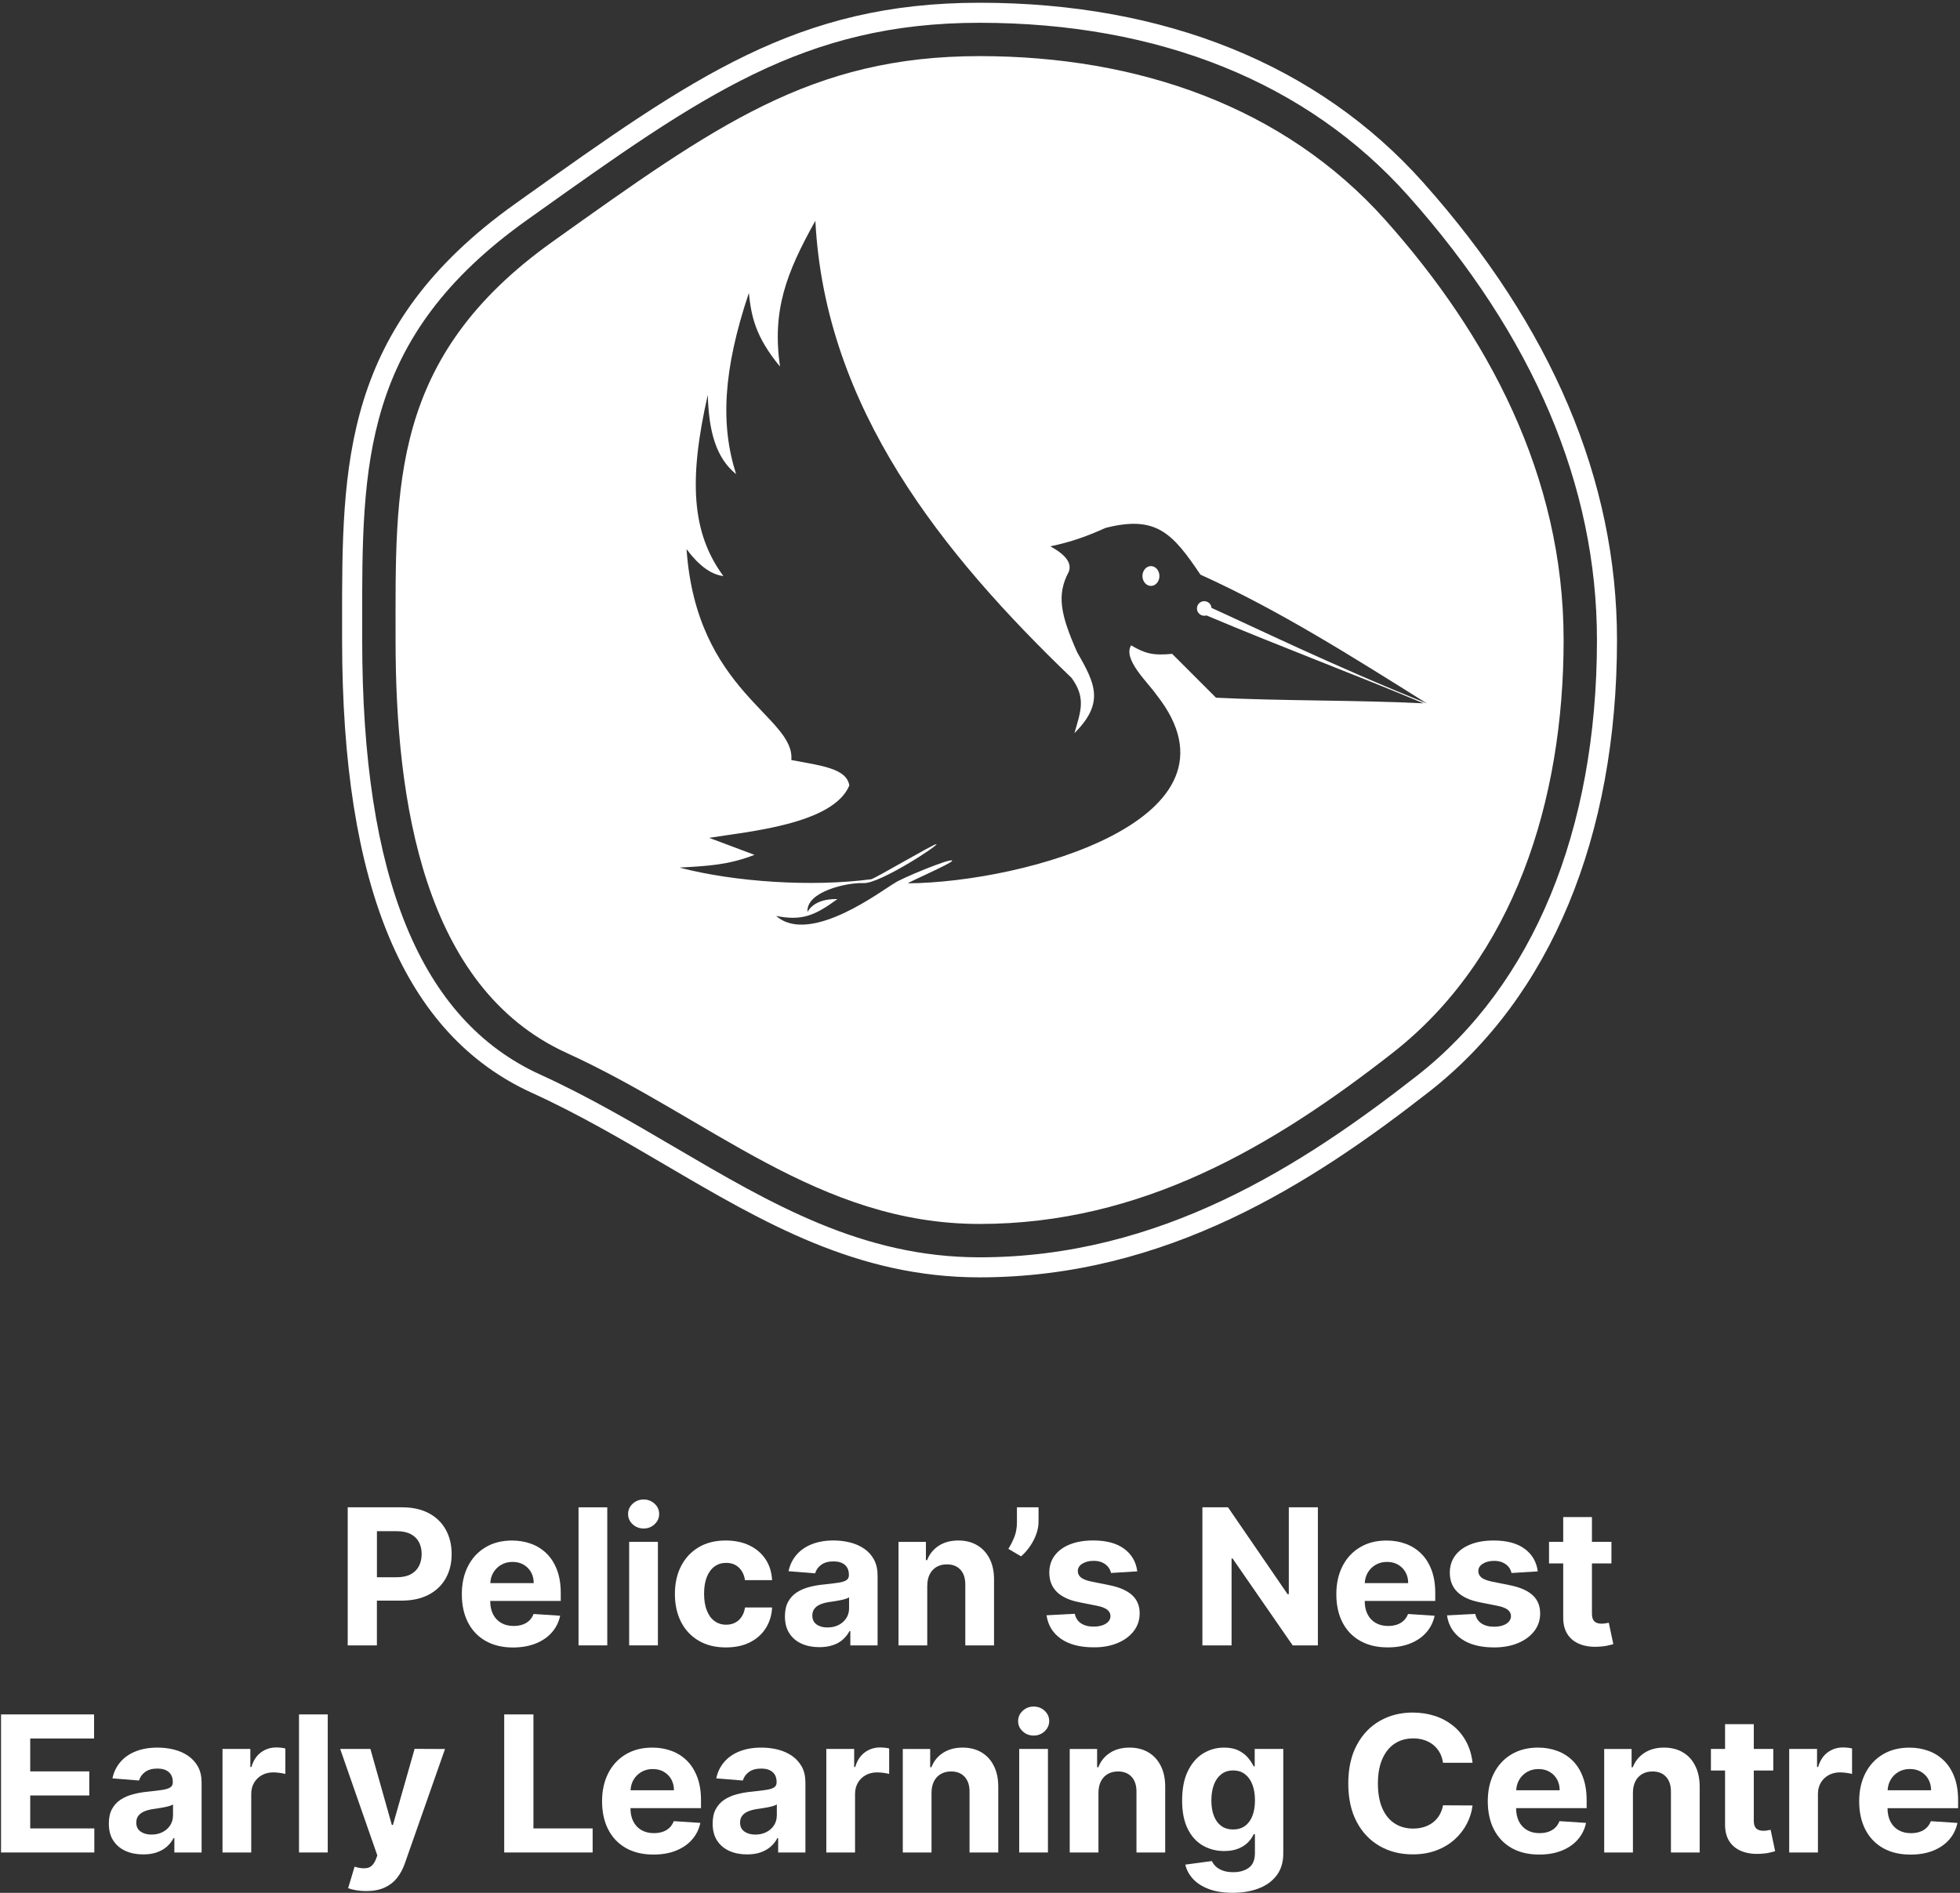 <svg width="528" height="510" viewBox="0 0 528 510" fill="none" xmlns="http://www.w3.org/2000/svg">
<rect x="0" y="0" width="528" height="510" fill="#333333" stroke="none"/>
<path d="M279.77 406.13V410.05C279.77 411.16 279.55 412.3 279.12 413.46C278.69 414.62 278.12 415.71 277.4 416.73C276.69 417.75 275.9 418.62 275.06 419.34L271.64 417.32C272.25 416.36 272.78 415.3 273.25 414.14C273.72 412.98 273.95 411.63 273.95 410.09V406.13H279.77Z" fill="white"/>
<path d="M115.56 407.74C113.57 406.67 111.17 406.13 108.35 406.13H93.67V443.33H101.53V431.27H108.14C111 431.27 113.43 430.74 115.45 429.69C117.47 428.64 119.01 427.16 120.07 425.28C121.14 423.39 121.67 421.21 121.67 418.74C121.67 416.27 121.15 414.09 120.1 412.19C119.06 410.29 117.55 408.81 115.56 407.74ZM112.85 421.98C112.36 422.92 111.62 423.65 110.63 424.18C109.64 424.71 108.39 424.97 106.88 424.97H101.54V412.56H106.84C108.37 412.56 109.63 412.82 110.62 413.33C111.61 413.84 112.35 414.56 112.85 415.49C113.34 416.42 113.59 417.5 113.59 418.73C113.58 419.96 113.34 421.04 112.85 421.98Z" fill="white"/>
<path d="M144.35 442.81C146.11 442.1 147.55 441.11 148.67 439.83C149.79 438.55 150.53 437.06 150.9 435.34L143.74 434.87C143.47 435.57 143.09 436.16 142.58 436.65C142.07 437.13 141.46 437.5 140.74 437.74C140.03 437.98 139.24 438.1 138.38 438.1C137.08 438.1 135.96 437.83 135.02 437.28C134.07 436.74 133.35 435.96 132.83 434.96C132.31 433.95 132.06 432.76 132.06 431.38V431.36H151.06V429.24C151.06 426.87 150.73 424.79 150.06 423.02C149.39 421.25 148.46 419.77 147.27 418.6C146.08 417.43 144.68 416.54 143.09 415.96C141.5 415.37 139.78 415.08 137.94 415.08C135.2 415.08 132.82 415.68 130.79 416.9C128.76 418.11 127.19 419.8 126.08 421.97C124.97 424.14 124.41 426.66 124.41 429.53C124.41 432.47 124.97 435.02 126.08 437.17C127.19 439.32 128.78 440.98 130.85 442.15C132.92 443.32 135.38 443.9 138.25 443.9C140.56 443.88 142.59 443.52 144.35 442.81ZM134.96 421.65C135.86 421.11 136.9 420.84 138.07 420.84C139.2 420.84 140.19 421.08 141.04 421.58C141.89 422.07 142.56 422.74 143.05 423.6C143.54 424.46 143.78 425.45 143.78 426.56H132.08C132.13 425.56 132.37 424.64 132.84 423.81C133.36 422.91 134.06 422.19 134.96 421.65Z" fill="white"/>
<path d="M163.59 406.13H155.85V443.33H163.59V406.13Z" fill="white"/>
<path d="M173.39 411.84C174.54 411.84 175.52 411.46 176.34 410.69C177.16 409.92 177.57 409 177.57 407.92C177.57 406.84 177.16 405.92 176.34 405.16C175.52 404.4 174.53 404.02 173.37 404.02C172.23 404.02 171.25 404.41 170.43 405.17C169.61 405.94 169.2 406.86 169.2 407.94C169.2 409.02 169.61 409.94 170.43 410.7C171.25 411.45 172.24 411.84 173.39 411.84Z" fill="white"/>
<path d="M177.23 415.43H169.49V443.33H177.23V415.43Z" fill="white"/>
<path d="M188.18 442.05C190.23 443.27 192.69 443.88 195.54 443.88C198.02 443.88 200.17 443.43 201.99 442.52C203.81 441.61 205.23 440.35 206.27 438.73C207.3 437.11 207.88 435.24 208 433.11H200.7C200.55 434.09 200.25 434.93 199.78 435.63C199.31 436.33 198.73 436.86 198.02 437.22C197.31 437.58 196.52 437.76 195.63 437.76C194.43 437.76 193.38 437.43 192.49 436.78C191.59 436.13 190.9 435.18 190.41 433.93C189.92 432.68 189.67 431.17 189.67 429.39C189.67 427.63 189.92 426.14 190.41 424.9C190.91 423.66 191.6 422.72 192.49 422.07C193.38 421.42 194.42 421.1 195.62 421.1C197.04 421.1 198.18 421.53 199.06 422.38C199.94 423.23 200.48 424.36 200.69 425.75H207.99C207.88 423.6 207.29 421.72 206.23 420.12C205.16 418.52 203.72 417.28 201.89 416.4C200.06 415.52 197.93 415.07 195.5 415.07C192.68 415.07 190.24 415.68 188.2 416.9C186.15 418.12 184.58 419.81 183.47 421.97C182.36 424.13 181.81 426.64 181.81 429.5C181.81 432.32 182.36 434.82 183.45 436.98C184.55 439.14 186.12 440.83 188.18 442.05Z" fill="white"/>
<path d="M227.05 441.76C227.8 441.1 228.4 440.33 228.85 439.46H229.07V443.33H236.41V424.51C236.41 422.85 236.09 421.43 235.45 420.23C234.81 419.04 233.93 418.06 232.83 417.3C231.72 416.54 230.46 415.97 229.03 415.61C227.61 415.25 226.12 415.06 224.57 415.06C222.34 415.06 220.38 415.4 218.69 416.07C217 416.74 215.62 417.7 214.56 418.94C213.5 420.18 212.78 421.65 212.42 423.34L219.58 423.92C219.85 423 220.39 422.23 221.22 421.62C222.04 421.01 223.15 420.7 224.54 420.7C225.86 420.7 226.88 421.02 227.6 421.64C228.32 422.27 228.68 423.16 228.68 424.31V424.42C228.68 425.01 228.46 425.46 228.01 425.76C227.56 426.06 226.84 426.29 225.85 426.44C224.86 426.59 223.55 426.75 221.93 426.92C220.55 427.05 219.23 427.28 217.98 427.61C216.73 427.94 215.61 428.42 214.63 429.06C213.65 429.7 212.87 430.55 212.3 431.6C211.73 432.65 211.45 433.95 211.45 435.5C211.45 437.34 211.85 438.88 212.66 440.1C213.46 441.33 214.56 442.26 215.96 442.88C217.35 443.5 218.94 443.81 220.72 443.81C222.1 443.81 223.32 443.63 224.37 443.26C225.4 442.94 226.3 442.42 227.05 441.76ZM219.98 437.69C219.21 437.14 218.83 436.34 218.83 435.28C218.83 434.55 219.02 433.95 219.39 433.46C219.77 432.97 220.29 432.58 220.97 432.29C221.65 432 222.44 431.79 223.35 431.65C223.77 431.59 224.25 431.52 224.77 431.44C225.29 431.36 225.81 431.27 226.33 431.17C226.85 431.07 227.32 430.95 227.74 430.82C228.16 430.69 228.49 430.55 228.73 430.39V433.35C228.73 434.33 228.48 435.21 227.99 435.98C227.49 436.75 226.81 437.37 225.94 437.82C225.07 438.27 224.06 438.5 222.92 438.5C221.72 438.52 220.74 438.24 219.98 437.69Z" fill="white"/>
<path d="M249.8 427.2C249.81 426 250.04 424.97 250.48 424.12C250.92 423.27 251.54 422.62 252.33 422.17C253.12 421.72 254.04 421.5 255.08 421.5C256.63 421.5 257.85 421.98 258.73 422.94C259.61 423.9 260.05 425.24 260.04 426.95V443.33H267.78V425.56C267.78 423.39 267.38 421.52 266.58 419.96C265.78 418.39 264.66 417.18 263.22 416.34C261.78 415.49 260.09 415.07 258.15 415.07C256.08 415.07 254.32 415.55 252.87 416.5C251.42 417.45 250.38 418.74 249.76 420.36H249.43V415.44H242.05V443.34H249.79V427.2H249.8Z" fill="white"/>
<path d="M301.01 442.72C302.87 441.95 304.33 440.88 305.4 439.5C306.47 438.12 307.01 436.52 307.01 434.69C307.01 432.68 306.34 431.06 305.01 429.82C303.68 428.59 301.66 427.69 298.94 427.13L293.89 426.11C292.59 425.83 291.68 425.46 291.15 425C290.62 424.54 290.35 423.98 290.35 423.31C290.35 422.47 290.76 421.81 291.59 421.3C292.41 420.8 293.42 420.55 294.62 420.55C295.52 420.55 296.29 420.7 296.94 421C297.59 421.3 298.11 421.69 298.51 422.18C298.91 422.67 299.17 423.22 299.29 423.82L306.37 423.38C306.03 420.81 304.85 418.78 302.82 417.29C300.79 415.8 298.02 415.06 294.49 415.06C292.1 415.06 290.02 415.41 288.25 416.11C286.48 416.81 285.1 417.81 284.13 419.11C283.15 420.41 282.67 421.95 282.67 423.74C282.67 425.82 283.33 427.54 284.66 428.88C285.99 430.22 288.01 431.17 290.74 431.71L295.57 432.67C296.78 432.91 297.68 433.26 298.26 433.71C298.84 434.16 299.14 434.74 299.15 435.44C299.14 436.28 298.72 436.96 297.89 437.48C297.06 438.01 295.97 438.27 294.61 438.27C293.23 438.27 292.1 437.98 291.21 437.39C290.33 436.8 289.77 435.95 289.54 434.82L281.93 435.22C282.31 437.88 283.59 439.99 285.77 441.53C287.96 443.07 290.89 443.85 294.59 443.85C297.01 443.88 299.15 443.49 301.01 442.72Z" fill="white"/>
<path d="M347.19 429.53H346.86L330.81 406.13H323.91V443.33H331.77V419.92H332.04L348.23 443.33H355.02V406.13H347.19V429.53Z" fill="white"/>
<path d="M366.43 442.12C368.5 443.29 370.96 443.87 373.83 443.87C376.13 443.87 378.16 443.52 379.92 442.81C381.68 442.1 383.12 441.11 384.24 439.83C385.36 438.55 386.1 437.06 386.47 435.34L379.31 434.87C379.04 435.57 378.66 436.16 378.15 436.65C377.64 437.13 377.03 437.5 376.32 437.74C375.6 437.98 374.82 438.1 373.96 438.1C372.66 438.1 371.54 437.83 370.6 437.28C369.65 436.74 368.93 435.96 368.41 434.96C367.89 433.95 367.64 432.76 367.64 431.38V431.36H386.64V429.24C386.64 426.87 386.31 424.79 385.64 423.02C384.97 421.25 384.04 419.77 382.85 418.6C381.66 417.43 380.26 416.54 378.67 415.96C377.08 415.37 375.36 415.08 373.52 415.08C370.78 415.08 368.4 415.68 366.37 416.9C364.34 418.11 362.77 419.8 361.66 421.97C360.55 424.14 359.99 426.66 359.99 429.53C359.99 432.47 360.55 435.02 361.66 437.17C362.77 439.3 364.36 440.96 366.43 442.12ZM370.53 421.65C371.43 421.11 372.47 420.84 373.64 420.84C374.77 420.84 375.76 421.08 376.61 421.58C377.46 422.07 378.13 422.74 378.62 423.6C379.11 424.46 379.35 425.45 379.35 426.56H367.65C367.7 425.56 367.95 424.64 368.41 423.81C368.92 422.91 369.63 422.19 370.53 421.65Z" fill="white"/>
<path d="M405.77 437.51C404.94 438.04 403.85 438.3 402.49 438.3C401.11 438.3 399.98 438.01 399.09 437.42C398.21 436.83 397.65 435.98 397.42 434.85L389.81 435.25C390.19 437.91 391.47 440.02 393.65 441.56C395.84 443.1 398.77 443.88 402.47 443.88C404.89 443.88 407.03 443.5 408.89 442.73C410.75 441.96 412.21 440.89 413.29 439.51C414.36 438.13 414.9 436.53 414.9 434.7C414.9 432.69 414.23 431.07 412.9 429.83C411.57 428.59 409.55 427.7 406.83 427.14L401.78 426.12C400.49 425.84 399.57 425.47 399.04 425.01C398.51 424.55 398.24 423.99 398.24 423.32C398.24 422.48 398.65 421.82 399.48 421.31C400.3 420.81 401.31 420.56 402.51 420.56C403.41 420.56 404.18 420.71 404.83 421.01C405.48 421.31 406 421.7 406.4 422.19C406.8 422.68 407.06 423.23 407.18 423.83L414.26 423.39C413.92 420.82 412.74 418.79 410.71 417.3C408.68 415.81 405.91 415.07 402.38 415.07C399.99 415.07 397.91 415.42 396.14 416.12C394.37 416.82 392.99 417.82 392.02 419.12C391.05 420.42 390.56 421.96 390.56 423.75C390.56 425.83 391.22 427.55 392.55 428.89C393.88 430.23 395.9 431.18 398.63 431.72L403.46 432.68C404.67 432.92 405.57 433.27 406.15 433.72C406.73 434.17 407.03 434.75 407.04 435.45C407.02 436.3 406.6 436.98 405.77 437.51Z" fill="white"/>
<path d="M434.61 442.99L433.39 437.23C433.2 437.27 432.92 437.32 432.56 437.38C432.2 437.45 431.83 437.48 431.47 437.48C430.95 437.48 430.49 437.4 430.1 437.24C429.71 437.08 429.4 436.81 429.18 436.41C428.96 436.02 428.85 435.46 428.85 434.75V421.24H434.1V415.43H428.85V408.75H421.11V415.43H417.29V421.24H421.11V435.77C421.1 437.6 421.48 439.11 422.25 440.31C423.02 441.51 424.11 442.39 425.51 442.96C426.91 443.53 428.54 443.78 430.41 443.7C431.41 443.66 432.27 443.56 432.97 443.4C433.68 443.25 434.22 443.11 434.61 442.99Z" fill="white"/>
<path d="M8.14 483.77H24.05V477.28H8.14V468.42H25.34V461.93H0.28V499.13H25.41V492.65H8.14V483.77Z" fill="white"/>
<path d="M50.7 473.1C49.59 472.34 48.33 471.77 46.9 471.41C45.48 471.05 43.99 470.87 42.44 470.87C40.21 470.87 38.25 471.21 36.56 471.88C34.87 472.55 33.49 473.51 32.43 474.75C31.36 475.99 30.65 477.46 30.29 479.16L37.45 479.74C37.72 478.82 38.26 478.05 39.09 477.44C39.91 476.83 41.02 476.52 42.41 476.52C43.73 476.52 44.75 476.84 45.47 477.47C46.19 478.1 46.55 478.99 46.55 480.14V480.25C46.55 480.84 46.33 481.29 45.88 481.59C45.43 481.89 44.71 482.12 43.72 482.27C42.73 482.42 41.42 482.58 39.8 482.75C38.42 482.88 37.1 483.11 35.85 483.44C34.6 483.77 33.48 484.25 32.5 484.89C31.52 485.53 30.74 486.38 30.17 487.43C29.6 488.48 29.32 489.79 29.32 491.34C29.32 493.18 29.72 494.72 30.53 495.94C31.34 497.17 32.43 498.1 33.83 498.72C35.22 499.34 36.81 499.65 38.59 499.65C39.97 499.65 41.19 499.47 42.24 499.1C43.29 498.73 44.2 498.22 44.95 497.56C45.7 496.9 46.3 496.13 46.75 495.26H46.97V499.13H54.31V480.31C54.31 478.65 53.99 477.22 53.35 476.03C52.68 474.84 51.8 473.87 50.7 473.1ZM46.6 489.16C46.6 490.14 46.35 491.02 45.86 491.79C45.36 492.57 44.68 493.18 43.81 493.63C42.94 494.08 41.93 494.31 40.79 494.31C39.6 494.31 38.63 494.03 37.86 493.48C37.09 492.93 36.71 492.13 36.71 491.07C36.71 490.34 36.9 489.74 37.27 489.24C37.65 488.75 38.17 488.36 38.85 488.07C39.53 487.78 40.32 487.57 41.23 487.43C41.65 487.37 42.13 487.3 42.65 487.22C43.17 487.14 43.69 487.05 44.21 486.95C44.73 486.85 45.2 486.73 45.62 486.61C46.04 486.48 46.37 486.34 46.61 486.18V489.16H46.6Z" fill="white"/>
<path d="M74.43 470.83C72.87 470.83 71.49 471.28 70.29 472.17C69.09 473.06 68.24 474.37 67.73 476.1H67.44V471.23H59.94V499.13H67.68V483.35C67.68 482.21 67.94 481.21 68.45 480.33C68.96 479.46 69.67 478.78 70.56 478.29C71.45 477.8 72.46 477.55 73.6 477.55C74.13 477.55 74.72 477.59 75.36 477.68C76 477.77 76.5 477.86 76.87 477.97V471.1C76.53 471.01 76.14 470.95 75.69 470.9C75.24 470.86 74.82 470.83 74.43 470.83Z" fill="white"/>
<path d="M88.29 461.93H80.55V499.13H88.29V461.93Z" fill="white"/>
<path d="M105.85 491.72H105.56L99.78 471.23H91.64L101.65 499.93L101.2 501.11C100.66 502.37 99.91 503.1 98.98 503.3C98.04 503.5 96.89 503.39 95.52 502.96L93.78 508.75C94.34 508.97 95.04 509.15 95.9 509.3C96.76 509.45 97.67 509.53 98.65 509.53C100.56 509.53 102.2 509.22 103.55 508.61C104.91 508 106.03 507.14 106.92 506.03C107.81 504.92 108.51 503.62 109.04 502.13L119.88 471.25L111.69 471.21L105.85 491.72Z" fill="white"/>
<path d="M143.7 461.93H135.83V499.13H159.65V492.65H143.7V461.93Z" fill="white"/>
<path d="M185.05 474.39C183.86 473.22 182.47 472.33 180.87 471.75C179.28 471.16 177.56 470.87 175.72 470.87C172.98 470.87 170.6 471.48 168.57 472.69C166.54 473.9 164.97 475.59 163.86 477.76C162.75 479.93 162.19 482.45 162.19 485.32C162.19 488.26 162.75 490.81 163.86 492.96C164.97 495.11 166.56 496.77 168.63 497.94C170.7 499.11 173.16 499.69 176.03 499.69C178.33 499.69 180.36 499.34 182.12 498.63C183.88 497.92 185.32 496.93 186.44 495.65C187.56 494.37 188.3 492.87 188.67 491.16L181.51 490.69C181.24 491.39 180.86 491.98 180.35 492.47C179.84 492.95 179.23 493.32 178.52 493.56C177.81 493.8 177.02 493.92 176.16 493.92C174.86 493.92 173.74 493.65 172.8 493.1C171.85 492.56 171.13 491.78 170.61 490.78C170.09 489.77 169.84 488.58 169.84 487.2V487.18H188.84V485.06C188.84 482.69 188.51 480.61 187.84 478.84C187.17 477.07 186.24 475.57 185.05 474.39ZM169.86 482.37C169.91 481.37 170.16 480.45 170.62 479.62C171.13 478.72 171.83 478 172.74 477.46C173.64 476.92 174.68 476.65 175.85 476.65C176.98 476.65 177.97 476.89 178.82 477.39C179.67 477.88 180.34 478.55 180.83 479.41C181.31 480.27 181.56 481.26 181.56 482.37H169.86Z" fill="white"/>
<path d="M213.36 473.1C212.25 472.34 210.99 471.77 209.56 471.41C208.14 471.05 206.65 470.87 205.1 470.87C202.87 470.87 200.91 471.21 199.22 471.88C197.53 472.55 196.15 473.51 195.09 474.75C194.02 475.99 193.31 477.46 192.95 479.16L200.11 479.74C200.38 478.82 200.92 478.05 201.75 477.44C202.57 476.83 203.68 476.52 205.07 476.52C206.39 476.52 207.41 476.84 208.13 477.47C208.85 478.1 209.21 478.99 209.21 480.14V480.25C209.21 480.84 208.99 481.29 208.54 481.59C208.09 481.89 207.37 482.12 206.38 482.27C205.39 482.42 204.08 482.58 202.46 482.75C201.08 482.88 199.76 483.11 198.51 483.44C197.26 483.77 196.14 484.25 195.16 484.89C194.18 485.53 193.4 486.38 192.83 487.43C192.26 488.48 191.98 489.79 191.98 491.34C191.98 493.18 192.38 494.72 193.19 495.94C194 497.17 195.09 498.1 196.49 498.72C197.88 499.34 199.47 499.65 201.25 499.65C202.63 499.65 203.85 499.47 204.9 499.1C205.95 498.73 206.86 498.22 207.61 497.56C208.36 496.9 208.96 496.13 209.41 495.26H209.63V499.13H216.97V480.31C216.97 478.65 216.65 477.22 216.01 476.03C215.34 474.84 214.46 473.87 213.36 473.1ZM209.26 489.16C209.26 490.14 209.01 491.02 208.52 491.79C208.02 492.57 207.34 493.18 206.47 493.63C205.6 494.08 204.59 494.31 203.45 494.31C202.26 494.31 201.29 494.03 200.52 493.48C199.75 492.93 199.37 492.13 199.37 491.07C199.37 490.34 199.56 489.74 199.93 489.24C200.31 488.75 200.83 488.36 201.51 488.07C202.19 487.78 202.98 487.57 203.89 487.43C204.31 487.37 204.79 487.3 205.31 487.22C205.83 487.14 206.35 487.05 206.87 486.95C207.39 486.85 207.86 486.73 208.28 486.61C208.7 486.48 209.03 486.34 209.27 486.18V489.16H209.26Z" fill="white"/>
<path d="M237.09 470.83C235.53 470.83 234.15 471.28 232.95 472.17C231.75 473.06 230.9 474.37 230.39 476.1H230.1V471.23H222.6V499.13H230.34V483.35C230.34 482.21 230.6 481.21 231.11 480.33C231.62 479.45 232.33 478.78 233.22 478.29C234.11 477.8 235.12 477.55 236.26 477.55C236.79 477.55 237.38 477.59 238.02 477.68C238.66 477.77 239.17 477.86 239.53 477.97V471.1C239.19 471.01 238.8 470.95 238.35 470.9C237.9 470.86 237.48 470.83 237.09 470.83Z" fill="white"/>
<path d="M264.38 472.14C262.94 471.29 261.25 470.87 259.31 470.87C257.24 470.87 255.48 471.35 254.02 472.3C252.57 473.25 251.53 474.54 250.91 476.16H250.58V471.24H243.2V499.14H250.94V483C250.95 481.8 251.18 480.78 251.62 479.92C252.06 479.06 252.68 478.42 253.47 477.97C254.26 477.52 255.18 477.3 256.22 477.3C257.77 477.3 258.99 477.78 259.87 478.75C260.75 479.71 261.19 481.05 261.18 482.76V499.14H268.92V481.38C268.92 479.21 268.52 477.34 267.72 475.78C266.94 474.2 265.82 472.99 264.38 472.14Z" fill="white"/>
<path d="M282.3 471.23H274.56V499.13H282.3V471.23Z" fill="white"/>
<path d="M278.44 459.81C277.3 459.81 276.32 460.2 275.5 460.96C274.68 461.73 274.27 462.65 274.27 463.73C274.27 464.81 274.68 465.73 275.5 466.49C276.32 467.25 277.31 467.63 278.46 467.63C279.61 467.63 280.59 467.24 281.41 466.48C282.23 465.71 282.64 464.79 282.64 463.71C282.64 462.63 282.23 461.71 281.41 460.95C280.6 460.19 279.61 459.81 278.44 459.81Z" fill="white"/>
<path d="M309.34 472.14C307.9 471.29 306.21 470.87 304.27 470.87C302.2 470.87 300.44 471.35 298.99 472.3C297.54 473.25 296.5 474.54 295.88 476.16H295.55V471.24H288.17V499.14H295.91V483C295.92 481.8 296.15 480.78 296.59 479.92C297.03 479.07 297.65 478.42 298.44 477.97C299.23 477.52 300.15 477.3 301.19 477.3C302.74 477.3 303.96 477.78 304.84 478.75C305.72 479.71 306.16 481.05 306.15 482.76V499.14H313.89V481.38C313.89 479.21 313.49 477.34 312.69 475.78C311.9 474.2 310.78 472.99 309.34 472.14Z" fill="white"/>
<path d="M338 475.92H337.71C337.36 475.17 336.86 474.4 336.21 473.62C335.56 472.84 334.71 472.19 333.66 471.66C332.61 471.13 331.3 470.87 329.74 470.87C327.69 470.87 325.81 471.4 324.1 472.45C322.39 473.5 321.02 475.09 319.99 477.21C318.96 479.33 318.45 481.97 318.45 485.13C318.45 488.22 318.96 490.77 319.97 492.79C320.98 494.81 322.34 496.3 324.06 497.28C325.77 498.25 327.68 498.74 329.77 498.74C331.25 498.74 332.52 498.52 333.59 498.09C334.66 497.65 335.53 497.09 336.2 496.4C336.88 495.71 337.39 494.98 337.73 494.2H338.06V499.3C338.06 501.13 337.51 502.44 336.42 503.24C335.32 504.04 333.94 504.44 332.25 504.44C331.12 504.44 330.17 504.29 329.39 504C328.61 503.71 327.98 503.34 327.51 502.88C327.04 502.43 326.69 501.94 326.47 501.44L319.31 502.4C319.63 503.81 320.31 505.08 321.36 506.23C322.41 507.38 323.83 508.3 325.62 508.97C327.41 509.65 329.55 509.99 332.06 509.99C334.72 509.99 337.08 509.59 339.14 508.79C341.19 507.99 342.8 506.81 343.96 505.24C345.12 503.67 345.7 501.72 345.7 499.4V471.23H338V475.92ZM337.37 489.3C336.9 490.47 336.24 491.37 335.37 491.99C334.5 492.61 333.45 492.93 332.2 492.93C330.93 492.93 329.86 492.61 328.99 491.98C328.12 491.34 327.46 490.44 327.01 489.27C326.55 488.1 326.33 486.71 326.33 485.1C326.33 483.51 326.55 482.12 327 480.9C327.45 479.68 328.11 478.74 328.98 478.06C329.85 477.38 330.92 477.03 332.2 477.03C333.45 477.03 334.51 477.36 335.38 478.03C336.25 478.7 336.92 479.63 337.38 480.84C337.84 482.04 338.07 483.46 338.07 485.1C338.07 486.73 337.83 488.13 337.37 489.3Z" fill="white"/>
<path d="M375.69 469.81C377.12 468.86 378.8 468.39 380.72 468.39C381.79 468.39 382.77 468.54 383.69 468.84C384.6 469.14 385.41 469.58 386.11 470.15C386.81 470.72 387.39 471.41 387.84 472.21C388.29 473.01 388.58 473.93 388.73 474.96H396.69C396.44 472.8 395.86 470.89 394.95 469.22C394.05 467.55 392.88 466.13 391.45 464.98C390.02 463.83 388.38 462.94 386.54 462.34C384.69 461.74 382.69 461.43 380.54 461.43C377.27 461.43 374.33 462.18 371.71 463.67C369.09 465.17 367.02 467.34 365.5 470.18C363.98 473.03 363.21 476.48 363.21 480.53C363.21 484.57 363.96 488.02 365.47 490.87C366.98 493.72 369.04 495.89 371.65 497.39C374.26 498.89 377.22 499.64 380.54 499.64C382.93 499.64 385.07 499.28 386.96 498.56C388.86 497.84 390.49 496.86 391.86 495.62C393.24 494.38 394.33 492.97 395.15 491.39C395.97 489.81 396.48 488.17 396.69 486.46L388.73 486.42C388.55 487.41 388.22 488.3 387.76 489.07C387.29 489.85 386.71 490.5 386.01 491.04C385.31 491.58 384.5 491.99 383.6 492.27C382.7 492.55 381.72 492.69 380.67 492.69C378.79 492.69 377.14 492.23 375.71 491.31C374.28 490.39 373.17 489.03 372.38 487.22C371.59 485.42 371.19 483.19 371.19 480.54C371.19 477.96 371.58 475.77 372.37 473.96C373.16 472.15 374.26 470.76 375.69 469.81Z" fill="white"/>
<path d="M423.65 474.39C422.46 473.22 421.07 472.33 419.47 471.75C417.88 471.16 416.16 470.87 414.32 470.87C411.58 470.87 409.2 471.48 407.17 472.69C405.14 473.9 403.57 475.59 402.46 477.76C401.35 479.93 400.79 482.45 400.79 485.32C400.79 488.26 401.35 490.81 402.46 492.96C403.57 495.11 405.16 496.77 407.23 497.94C409.3 499.11 411.76 499.69 414.63 499.69C416.93 499.69 418.96 499.34 420.72 498.63C422.48 497.92 423.92 496.93 425.04 495.65C426.16 494.37 426.9 492.87 427.26 491.16L420.1 490.69C419.83 491.39 419.45 491.98 418.94 492.47C418.43 492.95 417.82 493.32 417.1 493.56C416.39 493.8 415.6 493.92 414.74 493.92C413.44 493.92 412.32 493.65 411.38 493.1C410.43 492.56 409.71 491.78 409.19 490.78C408.68 489.77 408.42 488.58 408.42 487.2V487.18H427.42V485.06C427.42 482.69 427.09 480.61 426.42 478.84C425.77 477.04 424.84 475.57 423.65 474.39ZM408.45 482.37C408.5 481.37 408.75 480.45 409.21 479.62C409.72 478.72 410.42 478 411.33 477.46C412.23 476.92 413.27 476.65 414.45 476.65C415.58 476.65 416.57 476.89 417.42 477.39C418.27 477.88 418.94 478.55 419.43 479.41C419.91 480.27 420.16 481.26 420.16 482.37H408.45Z" fill="white"/>
<path d="M453.33 472.14C451.89 471.29 450.2 470.87 448.26 470.87C446.19 470.87 444.43 471.35 442.97 472.3C441.52 473.25 440.48 474.54 439.86 476.16H439.53V471.24H432.15V499.14H439.89V483C439.9 481.8 440.13 480.78 440.57 479.92C441.01 479.06 441.63 478.42 442.42 477.97C443.21 477.52 444.13 477.3 445.17 477.3C446.72 477.3 447.94 477.78 448.82 478.75C449.7 479.71 450.14 481.05 450.13 482.76V499.14H457.87V481.38C457.87 479.21 457.47 477.34 456.67 475.78C455.9 474.2 454.78 472.99 453.33 472.14Z" fill="white"/>
<path d="M476.16 493.18C475.8 493.25 475.43 493.28 475.07 493.28C474.55 493.28 474.09 493.2 473.7 493.04C473.31 492.88 473 492.61 472.78 492.21C472.56 491.82 472.45 491.26 472.45 490.55V477.04H477.7V471.23H472.45V464.55H464.71V471.23H460.9V477.04H464.71V491.57C464.7 493.4 465.08 494.91 465.86 496.11C466.63 497.31 467.72 498.19 469.12 498.76C470.52 499.33 472.15 499.58 474.01 499.5C475.02 499.46 475.87 499.36 476.57 499.2C477.27 499.04 477.82 498.9 478.2 498.77L476.98 493.01C476.8 493.06 476.52 493.12 476.16 493.18Z" fill="white"/>
<path d="M496.48 470.83C494.92 470.83 493.54 471.28 492.34 472.17C491.14 473.06 490.29 474.37 489.78 476.1H489.49V471.23H481.99V499.13H489.73V483.35C489.73 482.21 489.99 481.21 490.5 480.33C491.01 479.46 491.72 478.78 492.61 478.29C493.5 477.8 494.51 477.55 495.65 477.55C496.18 477.55 496.77 477.59 497.41 477.68C498.05 477.77 498.56 477.86 498.92 477.97V471.1C498.58 471.01 498.19 470.95 497.74 470.9C497.28 470.86 496.87 470.83 496.48 470.83Z" fill="white"/>
<path d="M527.49 485.04C527.49 482.67 527.16 480.59 526.49 478.82C525.82 477.05 524.89 475.57 523.7 474.4C522.51 473.23 521.12 472.34 519.52 471.76C517.93 471.17 516.21 470.88 514.37 470.88C511.63 470.88 509.25 471.49 507.22 472.7C505.19 473.91 503.62 475.6 502.51 477.77C501.4 479.94 500.84 482.46 500.84 485.33C500.84 488.27 501.4 490.82 502.51 492.97C503.62 495.12 505.21 496.78 507.28 497.95C509.35 499.12 511.81 499.7 514.68 499.7C516.98 499.7 519.01 499.35 520.77 498.64C522.53 497.93 523.97 496.94 525.09 495.66C526.21 494.38 526.95 492.88 527.31 491.17L520.15 490.7C519.88 491.4 519.5 491.99 518.99 492.48C518.48 492.96 517.87 493.33 517.16 493.57C516.45 493.81 515.66 493.93 514.8 493.93C513.5 493.93 512.38 493.66 511.44 493.11C510.49 492.57 509.77 491.79 509.25 490.79C508.74 489.78 508.48 488.59 508.48 487.21V487.19H527.49V485.04ZM511.38 477.45C512.28 476.91 513.32 476.64 514.5 476.64C515.63 476.64 516.62 476.88 517.47 477.38C518.32 477.87 518.99 478.54 519.48 479.4C519.96 480.26 520.21 481.25 520.21 482.36H508.51C508.56 481.36 508.8 480.44 509.27 479.61C509.78 478.71 510.48 477.99 511.38 477.45Z" fill="white"/>
<path d="M263.88 6.14C216.51 6.14 189 25.75 143.42 58.24L141.89 59.33C97.47 90.99 97.51 125.01 97.57 168.09V172.46C97.57 236.52 113.24 274.81 145.49 289.51C158.38 295.39 170.33 302.4 181.9 309.19C207.83 324.4 232.31 338.77 263.88 338.77C312.58 338.77 350.78 314.04 381.73 289.84C412.98 265.4 430.2 223.72 430.2 172.46C430.2 130.87 413.09 90.59 379.34 52.74C352.16 22.25 312.23 6.14 263.88 6.14ZM263.88 344.17C230.84 344.17 205.74 329.44 179.16 313.85C167.71 307.13 155.88 300.19 143.24 294.43C108.87 278.75 92.16 238.86 92.16 172.46V168.1C92.11 125.24 92.06 88.21 138.75 54.93L140.28 53.84C186.74 20.73 214.78 0.74 263.88 0.74C313.82 0.74 355.14 17.48 383.37 49.14C418.03 88.01 435.6 129.5 435.6 172.46C435.6 225.42 417.65 268.62 385.06 294.1C353.39 318.86 314.23 344.17 263.88 344.17Z" fill="white"/>
<path d="M324.41 165.91C324.62 165.91 324.82 165.88 325.01 165.82C344.82 174.19 365.32 181.87 383.5 189.5C365.58 188.61 345.51 188.88 327.58 187.99C323.64 184.05 319.7 180.11 315.76 176.17C310.67 176.68 308.46 176.1 304.7 173.88C302.44 177.66 309.16 183.79 311.56 187.23C338.03 220.76 275.84 237.76 244.65 238C243.94 238.01 256.45 232.61 256.5 231.93C256.58 230.91 242.12 236.95 241.01 237.94C238.17 239.42 218.34 254.92 209.09 246.79C216.05 248.16 219.47 246.72 225.61 242.24C221.9 242.15 218.9 243.28 217.53 245.71C217.11 240.23 228.13 237.75 232.62 237.94C236.94 238.2 253.42 227.39 252.22 227.45C251.29 227.5 235.6 236.77 234.69 236.9C218.89 239.01 198.03 237.69 183.04 233.76C190.7 233.32 196.14 233.09 203.25 230.33C199.18 228.81 195.12 227.27 191.05 225.75C201.46 224.05 224.44 222.11 228.8 211.64C228.07 207.01 221.18 206.3 213.17 204.78C214.24 193.01 187.6 186.51 184.95 147.96C188.26 152.41 191.57 154.82 194.87 155.21C186.34 143.66 185.45 129.37 190.67 106.39C190.93 116.2 192.88 123.4 198.3 127.75C194.06 114.54 194.74 99.81 201.73 78.94C202.39 85.08 203.38 90.6 210.12 98.77C207.97 83.69 211.73 73.65 219.65 59.49C222.25 110.07 253.96 149.29 288.68 182.67C292.63 188.1 291.11 191.71 289.44 197.54C297.55 189.43 295.11 184.28 290.2 175.8C285.7 165.65 284.58 160.28 287.91 154.07C288.8 151.78 287.15 149.49 282.95 147.2C288.49 146.04 292.66 144.57 297.82 142.24C311.42 138.78 315.83 143.58 323.38 154.83C344.88 164.56 364.44 177.06 384.4 189.53C359.97 179.75 336.66 168.42 326.37 163.79C326.29 162.78 325.43 161.98 324.41 161.98C323.32 161.98 322.44 162.87 322.44 163.95C322.45 165.02 323.33 165.91 324.41 165.91ZM373.24 59.33C345.86 28.62 306.38 15.12 263.89 15.12C218.49 15.12 192.71 33.85 148.87 65.1C105.03 96.35 106.56 130.96 106.56 172.45C106.56 215.9 114.05 266.1 152.64 283.7C191.23 301.3 220.45 329.78 263.89 329.78C307.33 329.78 342.56 309.18 375.14 283.7C407.73 258.22 421.22 215.89 421.22 172.45C421.22 128.05 400.62 90.04 373.24 59.33Z" fill="white"/>
<path d="M310.05 152.53C308.79 152.53 307.76 153.73 307.76 155.2C307.76 156.67 308.79 157.87 310.05 157.87C311.31 157.87 312.34 156.67 312.34 155.2C312.33 153.72 311.3 152.53 310.05 152.53Z" fill="white"/>
</svg>